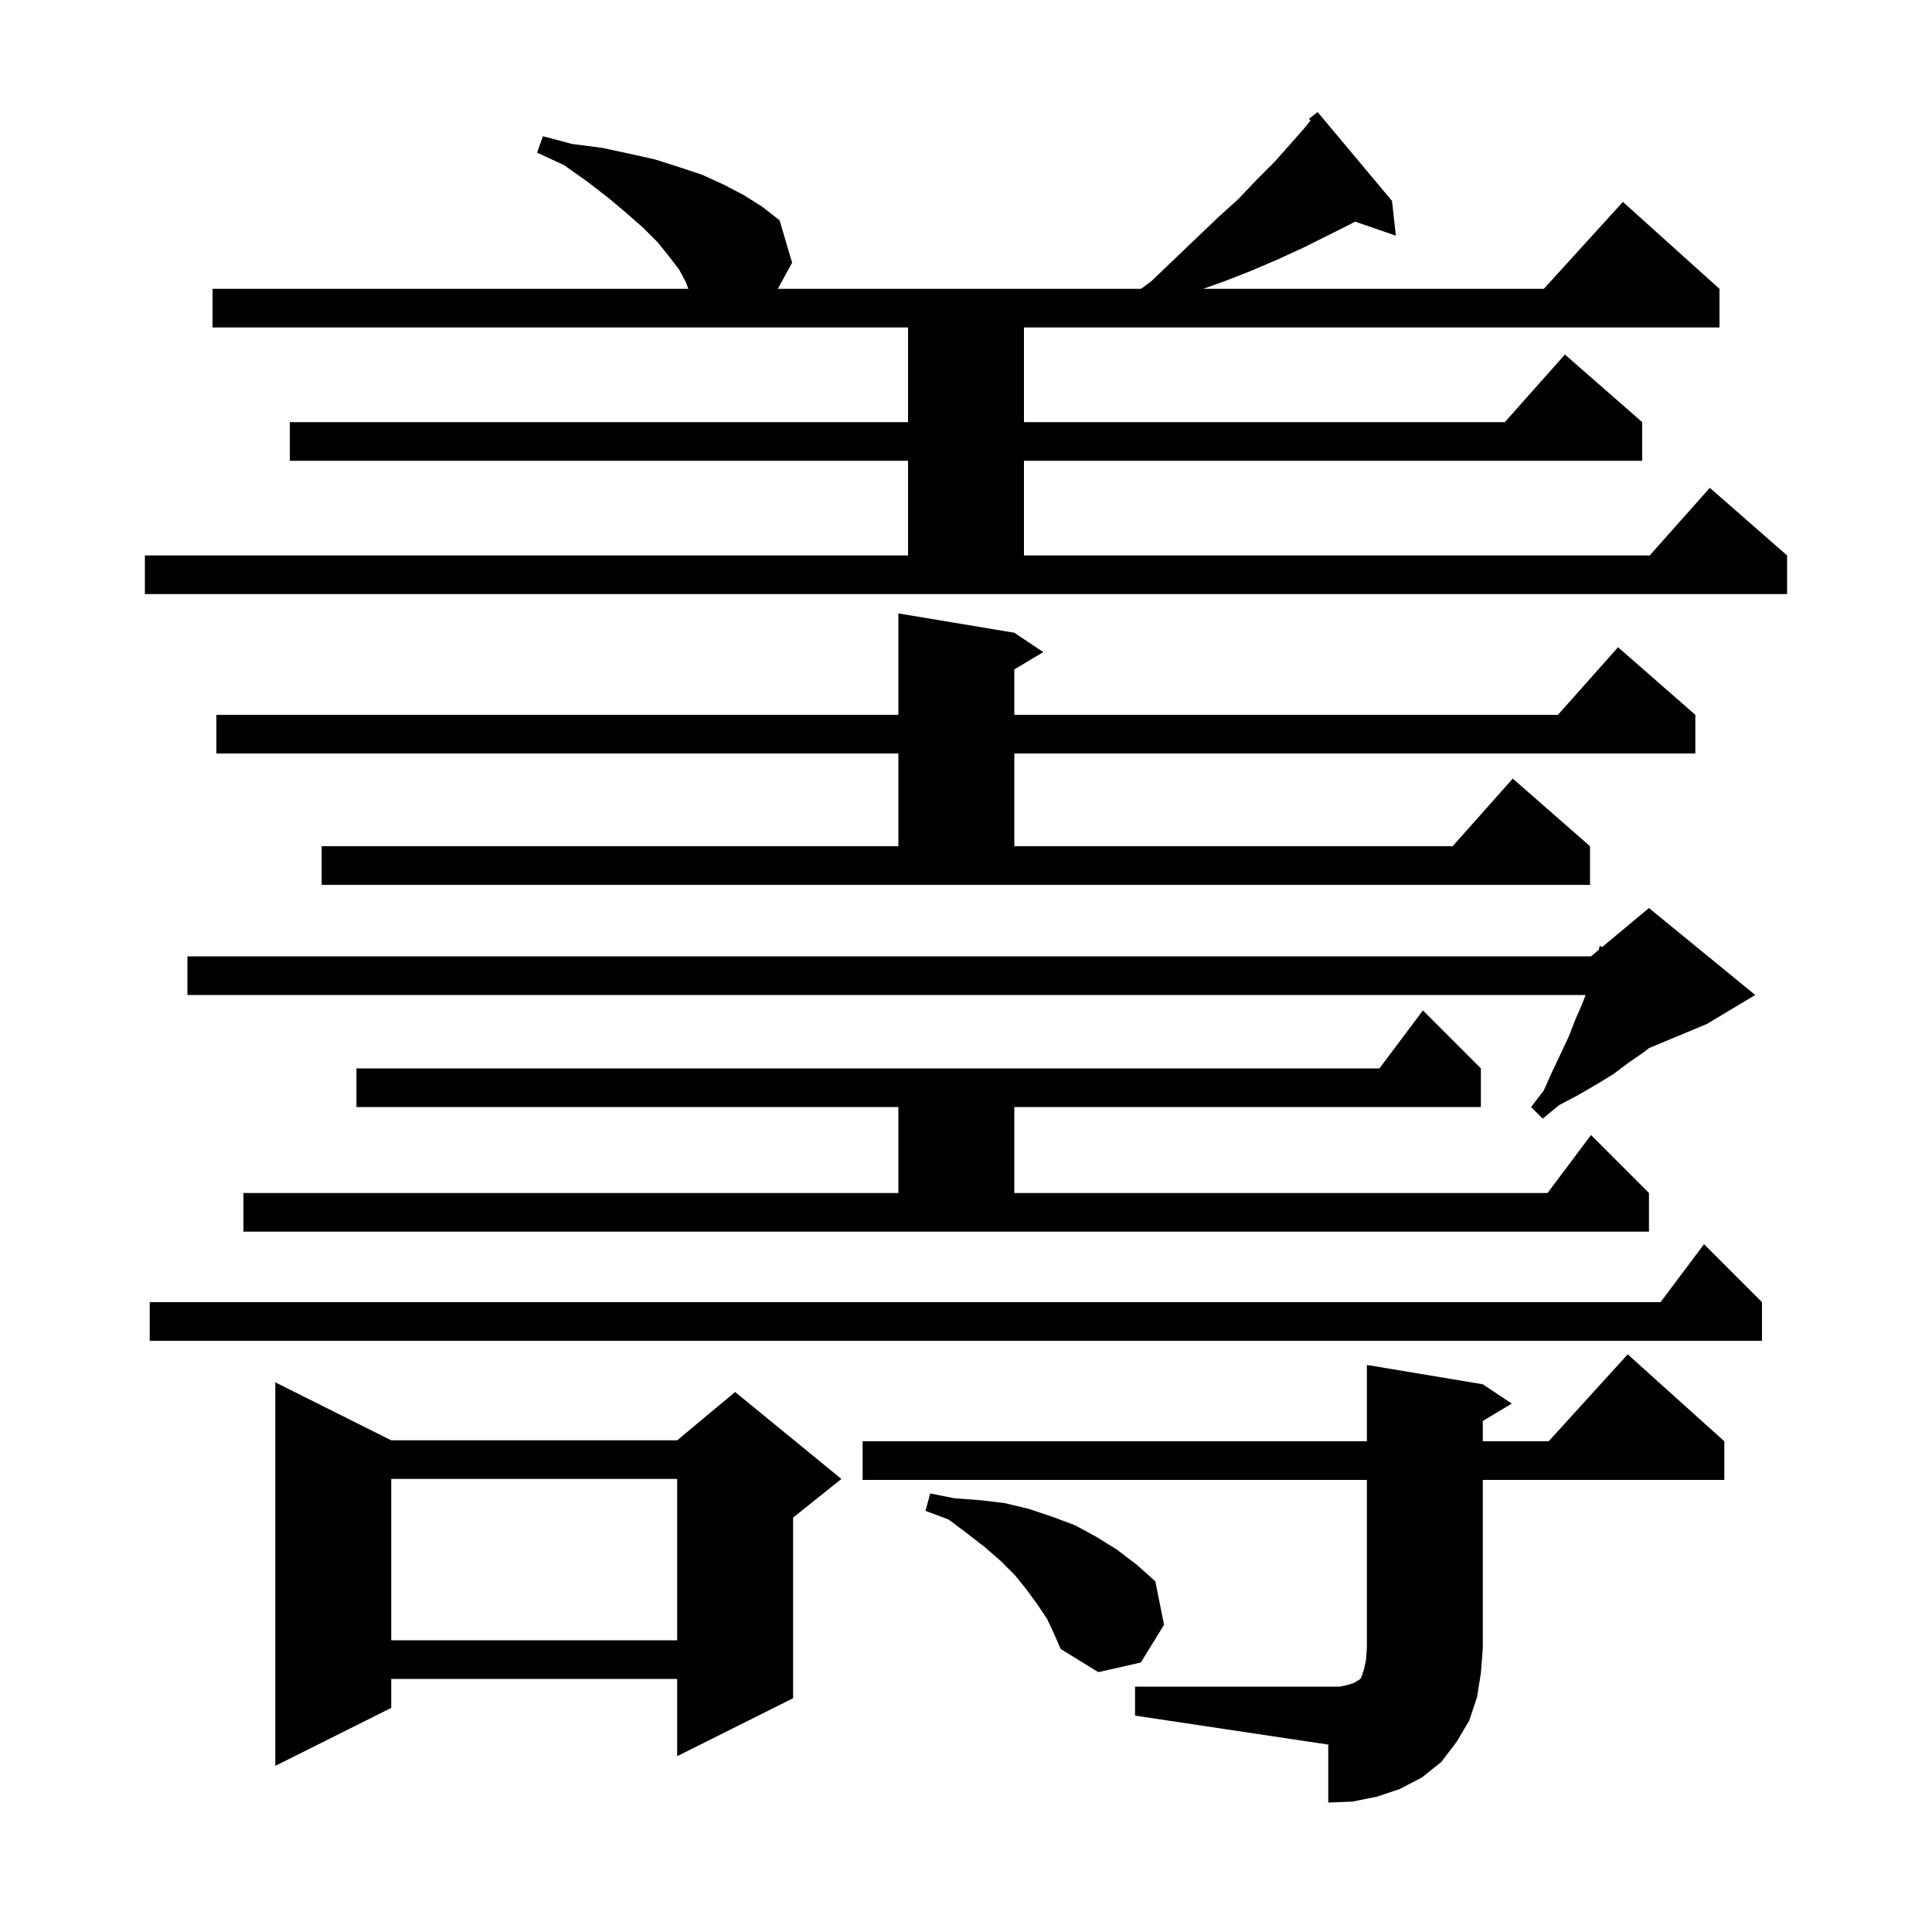 <svg xmlns="http://www.w3.org/2000/svg" xmlns:xlink="http://www.w3.org/1999/xlink" version="1.1" baseProfile="full" viewBox="0 0 200 200" width="200" height="200">
<g fill="black">
<path d="M 117.5 174.6 L 138.7 174.6 L 139.6 174.4 L 140.2 174.2 L 140.5 174.0 L 140.7 173.9 L 140.9 173.7 L 141.2 172.8 L 141.4 171.9 L 141.5 170.6 L 141.5 153.2 L 89.3 153.2 L 89.3 149.2 L 141.5 149.2 L 141.5 141.3 L 153.5 143.3 L 156.5 145.3 L 153.5 147.1 L 153.5 149.2 L 160.318 149.2 L 168.5 140.2 L 178.5 149.2 L 178.5 153.2 L 153.5 153.2 L 153.5 170.6 L 153.3 173.2 L 152.9 175.7 L 152.1 178.1 L 150.8 180.3 L 149.2 182.4 L 147.2 184.0 L 144.9 185.2 L 142.5 186.0 L 140.0 186.5 L 137.5 186.6 L 137.5 180.6 L 117.5 177.6 Z M 40.5 149.1 L 70.1 149.1 L 76.1 144.1 L 87.1 153.1 L 82.1 157.1 L 82.1 175.8 L 70.1 181.8 L 70.1 173.8 L 40.5 173.8 L 40.5 176.8 L 28.5 182.8 L 28.5 143.1 Z M 108.4 167.6 L 107.4 166.1 L 106.3 164.6 L 105.1 163.1 L 103.6 161.6 L 102.0 160.2 L 100.2 158.8 L 98.2 157.3 L 95.8 156.4 L 96.3 154.6 L 98.8 155.1 L 101.5 155.3 L 104.0 155.6 L 106.5 156.2 L 108.9 157.0 L 111.3 157.9 L 113.5 159.1 L 115.6 160.4 L 117.7 162.0 L 119.6 163.7 L 120.5 168.2 L 118.1 172.1 L 113.7 173.1 L 109.8 170.7 L 109.1 169.1 Z M 40.5 153.1 L 40.5 169.8 L 70.1 169.8 L 70.1 153.1 Z M 182.4 134.8 L 182.4 138.8 L 15.5 138.8 L 15.5 134.8 L 171.9 134.8 L 176.4 128.8 Z M 25.2 123.5 L 93.0 123.5 L 93.0 114.6 L 36.9 114.6 L 36.9 110.6 L 142.8 110.6 L 147.3 104.6 L 153.3 110.6 L 153.3 114.6 L 105.0 114.6 L 105.0 123.5 L 160.2 123.5 L 164.7 117.5 L 170.7 123.5 L 170.7 127.5 L 25.2 127.5 Z M 181.7 103.0 L 176.7 106.0 L 170.7 108.5 L 170.2 108.9 L 168.6 110.0 L 167.0 111.2 L 165.2 112.3 L 163.3 113.4 L 161.4 114.4 L 159.7 115.8 L 158.5 114.6 L 159.8 112.9 L 160.7 110.9 L 161.6 109.0 L 162.4 107.3 L 163.1 105.5 L 163.8 103.9 L 164.137 103.0 L 19.4 103.0 L 19.4 99.0 L 164.7 99.0 L 165.509 98.326 L 165.6 97.9 L 165.844 98.047 L 170.7 94.0 Z M 33.3 87.6 L 93.0 87.6 L 93.0 78.0 L 22.4 78.0 L 22.4 74.0 L 93.0 74.0 L 93.0 63.5 L 105.0 65.5 L 108.0 67.5 L 105.0 69.3 L 105.0 74.0 L 161.278 74.0 L 167.5 67.0 L 175.5 74.0 L 175.5 78.0 L 105.0 78.0 L 105.0 87.6 L 150.378 87.6 L 156.6 80.6 L 164.6 87.6 L 164.6 91.6 L 33.3 91.6 Z M 15.0 57.5 L 94.0 57.5 L 94.0 47.7 L 30.0 47.7 L 30.0 43.7 L 94.0 43.7 L 94.0 33.9 L 22.0 33.9 L 22.0 29.9 L 71.255 29.9 L 71.0 29.2 L 70.3 27.9 L 69.3 26.6 L 68.1 25.1 L 66.6 23.6 L 64.9 22.1 L 63.0 20.5 L 60.8 18.8 L 58.4 17.1 L 55.6 15.8 L 56.2 14.1 L 59.2 14.9 L 62.3 15.3 L 65.1 15.9 L 67.8 16.5 L 70.3 17.3 L 72.7 18.1 L 74.9 19.1 L 77.0 20.2 L 78.9 21.4 L 80.7 22.8 L 82.0 27.2 L 80.515 29.9 L 118.12 29.9 L 119.2 29.1 L 121.6 26.8 L 123.9 24.6 L 126.1 22.5 L 128.2 20.6 L 130.1 18.6 L 131.9 16.8 L 133.5 15.0 L 135.0 13.3 L 135.673 12.471 L 135.5 12.3 L 136.4 11.6 L 144.1 20.8 L 144.5 24.4 L 140.276 22.941 L 139.8 23.2 L 135.0 25.6 L 132.4 26.8 L 129.6 28.0 L 126.8 29.1 L 124.545 29.9 L 159.818 29.9 L 168.0 20.9 L 178.0 29.9 L 178.0 33.9 L 106.0 33.9 L 106.0 43.7 L 155.778 43.7 L 162.0 36.7 L 170.0 43.7 L 170.0 47.7 L 106.0 47.7 L 106.0 57.5 L 170.778 57.5 L 177.0 50.5 L 185.0 57.5 L 185.0 61.5 L 15.0 61.5 Z " />
</g>
</svg>
